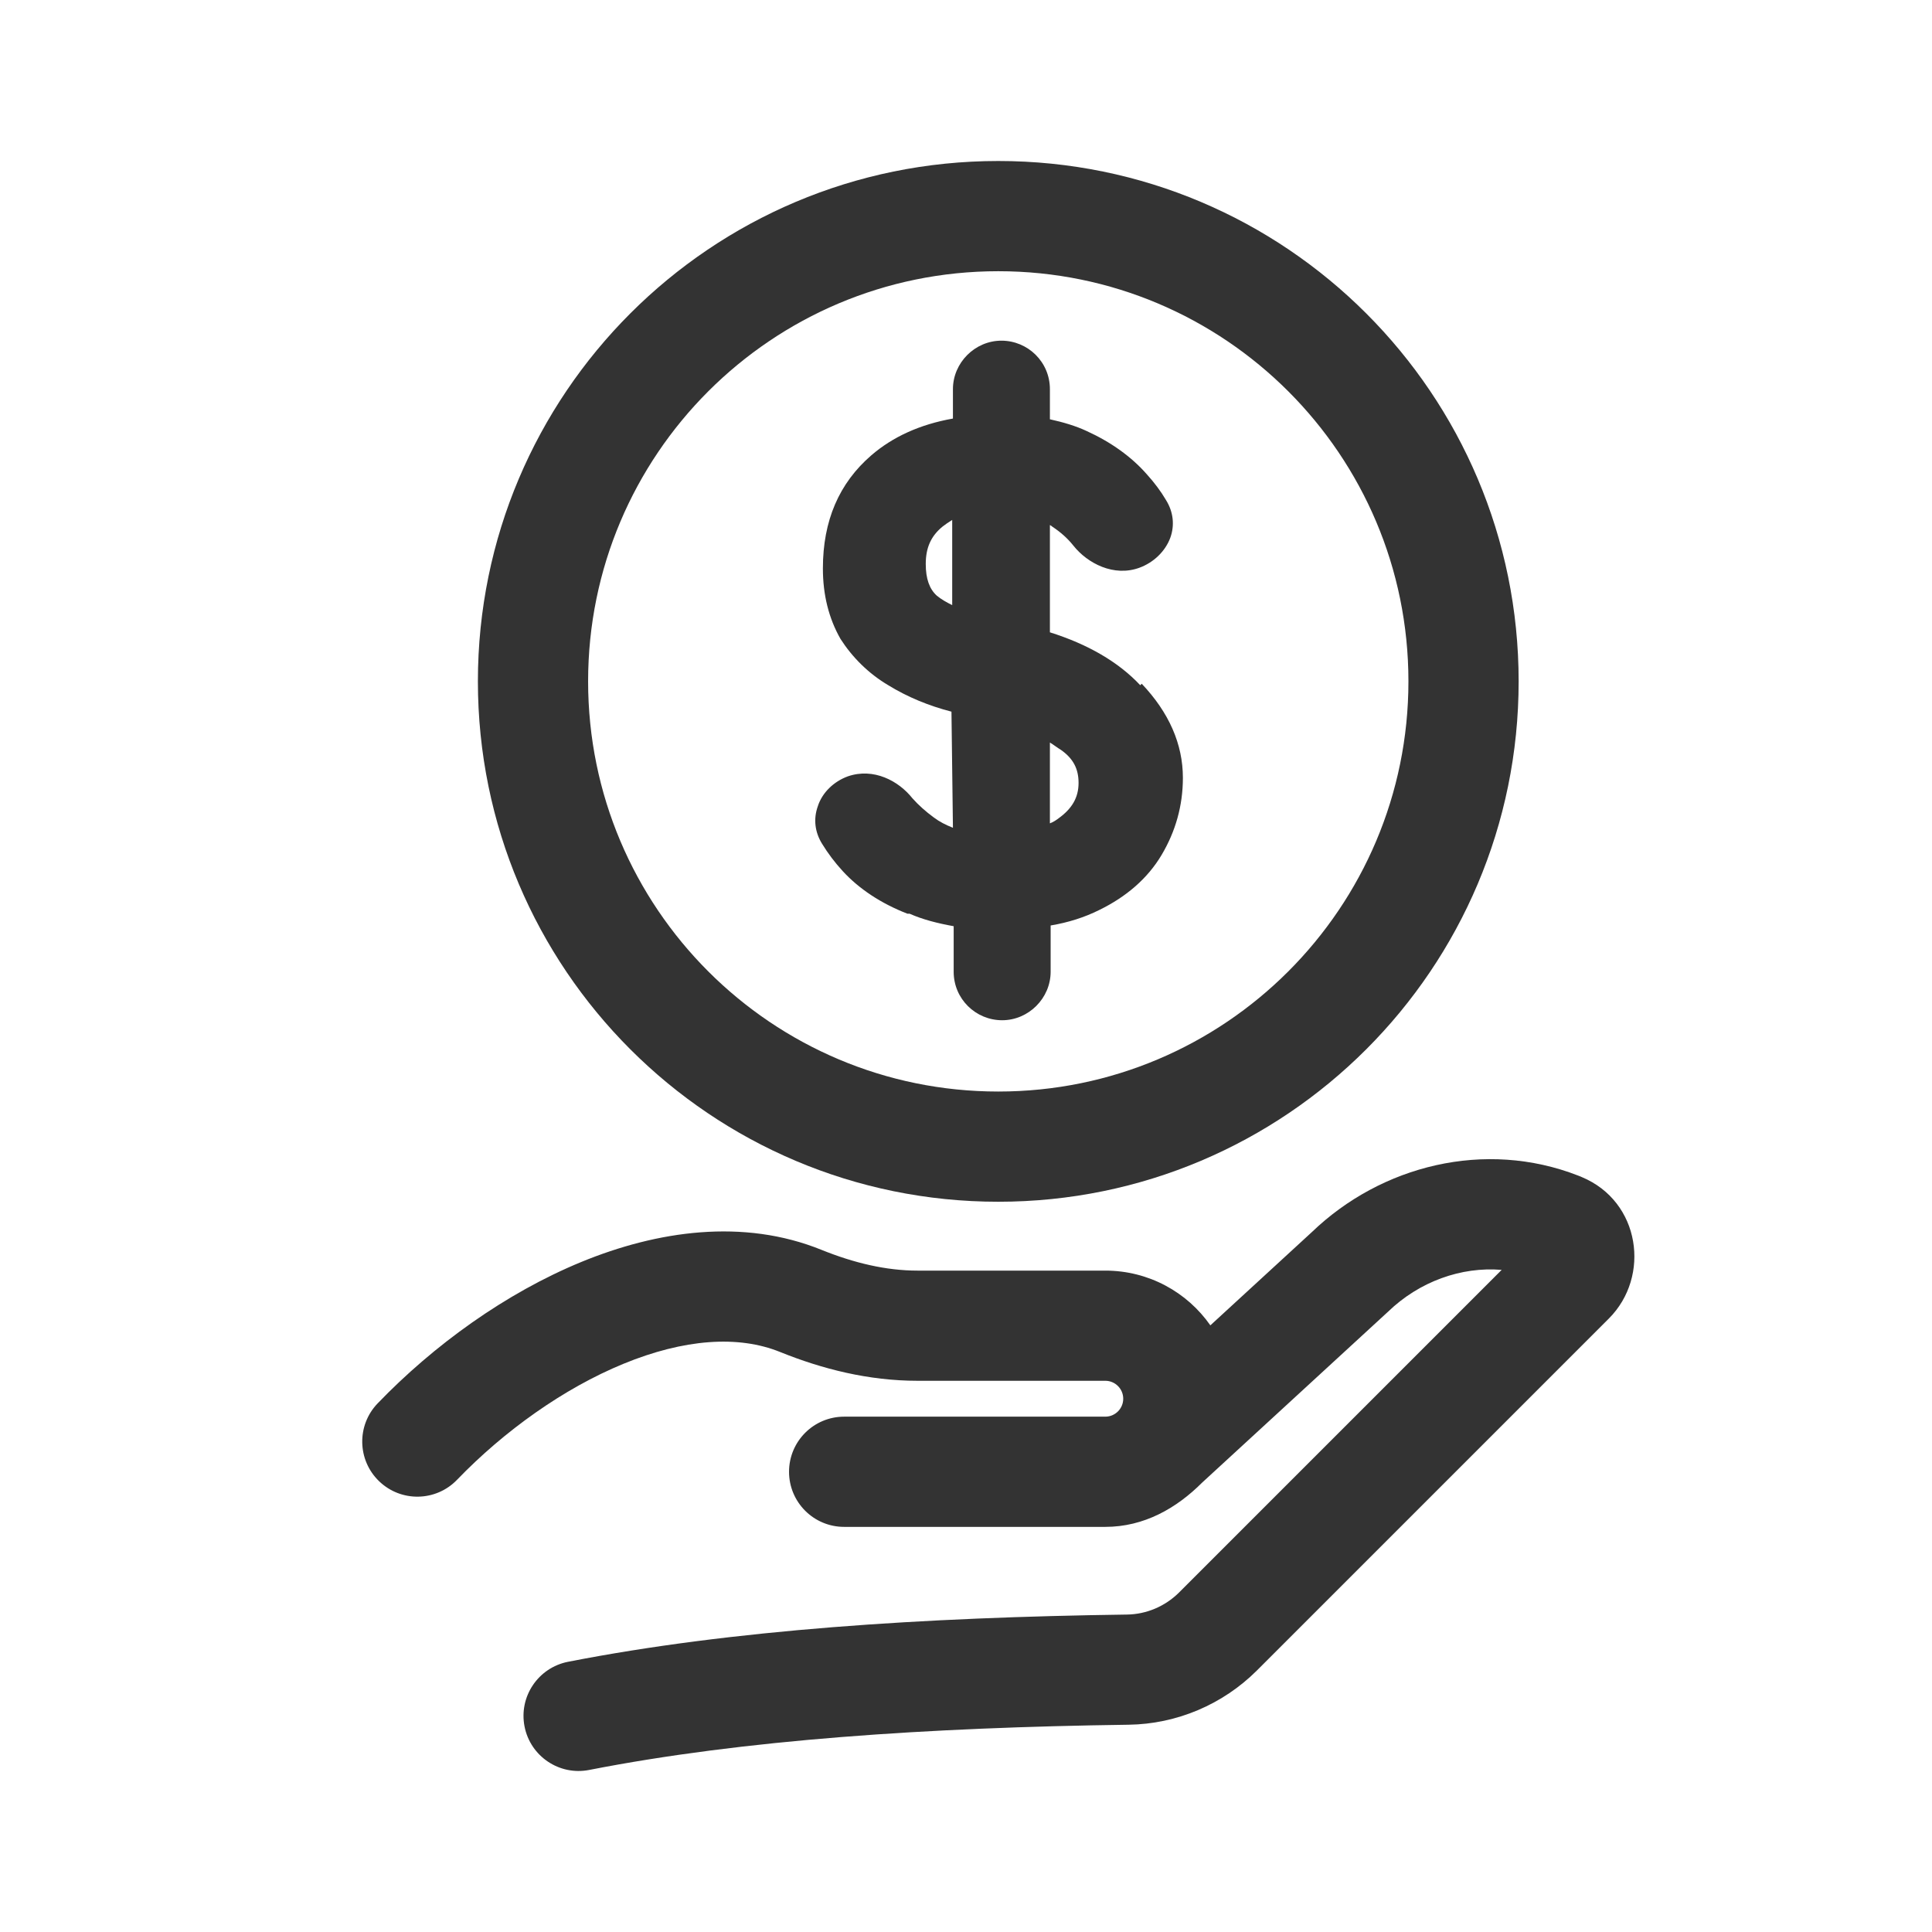 <svg width="42" height="42" viewBox="0 0 42 42" fill="none" xmlns="http://www.w3.org/2000/svg">
<path fill-rule="evenodd" clip-rule="evenodd" d="M24.788 14.896C24.309 14.385 23.639 14.002 22.824 13.746V11.414C22.824 11.414 22.856 11.43 22.872 11.446C23.064 11.574 23.207 11.702 23.335 11.862C23.639 12.245 24.214 12.548 24.773 12.341C25.076 12.229 25.332 11.989 25.443 11.686C25.539 11.414 25.507 11.127 25.348 10.871C25.236 10.68 25.092 10.488 24.932 10.312C24.597 9.929 24.15 9.61 23.623 9.37C23.383 9.258 23.111 9.178 22.824 9.115V8.46C22.824 7.869 22.345 7.406 21.77 7.406C21.195 7.406 20.716 7.885 20.716 8.46V9.099C19.997 9.226 19.406 9.498 18.943 9.897C18.24 10.504 17.889 11.319 17.889 12.357C17.889 12.932 18.017 13.443 18.272 13.89C18.528 14.289 18.879 14.641 19.31 14.896C19.726 15.152 20.189 15.343 20.684 15.471L20.716 17.995C20.556 17.931 20.428 17.867 20.3 17.771C20.125 17.643 19.965 17.5 19.837 17.356C19.534 16.973 18.991 16.685 18.432 16.877C18.128 16.988 17.873 17.228 17.777 17.532C17.681 17.803 17.713 18.09 17.873 18.346C18.001 18.554 18.144 18.745 18.32 18.937C18.671 19.32 19.151 19.64 19.726 19.863H19.773C20.061 19.991 20.38 20.071 20.732 20.135V21.125C20.732 21.716 21.211 22.179 21.786 22.179C22.361 22.179 22.84 21.7 22.84 21.125V20.119C23.223 20.055 23.575 19.943 23.894 19.784C24.485 19.496 24.948 19.097 25.252 18.586C25.555 18.075 25.715 17.516 25.715 16.909C25.715 16.174 25.411 15.487 24.82 14.864L24.788 14.896ZM23.447 17.02C23.447 17.34 23.303 17.579 23.016 17.787C22.952 17.835 22.904 17.867 22.824 17.899V16.142C22.864 16.166 22.904 16.194 22.944 16.222C22.984 16.25 23.024 16.278 23.064 16.302C23.335 16.493 23.447 16.717 23.447 17.02ZM20.492 11.446C20.556 11.398 20.62 11.351 20.7 11.303V13.155C20.572 13.091 20.46 13.028 20.364 12.948C20.205 12.804 20.125 12.58 20.125 12.261C20.125 11.909 20.237 11.654 20.492 11.446Z" fill="#333333"/>
<path fill-rule="evenodd" clip-rule="evenodd" d="M33.014 14.812C33.014 21.06 27.949 26.125 21.702 26.125C15.454 26.125 10.389 21.06 10.389 14.812C10.389 8.565 15.454 3.5 21.702 3.5C27.949 3.5 33.014 8.565 33.014 14.812ZM30.618 14.812C30.618 19.737 26.626 23.729 21.702 23.729C16.777 23.729 12.785 19.737 12.785 14.812C12.785 9.888 16.777 5.896 21.702 5.896C26.626 5.896 30.618 9.888 30.618 14.812Z" fill="#333333"/>
<path d="M34.312 25.558C32.283 24.765 30.025 25.335 28.517 26.786L26.312 28.812C25.809 28.092 24.973 27.622 24.028 27.622H19.945C19.264 27.622 18.568 27.457 17.862 27.172C16.154 26.479 14.282 26.759 12.642 27.432C10.99 28.111 9.426 29.245 8.21 30.508C7.751 30.984 7.765 31.742 8.242 32.201C8.718 32.66 9.477 32.646 9.936 32.169C10.957 31.11 12.251 30.183 13.553 29.648C14.868 29.108 16.047 29.021 16.961 29.392C17.872 29.76 18.879 30.017 19.945 30.017H24.028C24.243 30.017 24.418 30.192 24.418 30.407C24.418 30.622 24.243 30.797 24.028 30.797H18.351C17.689 30.797 17.153 31.334 17.153 31.995C17.153 32.657 17.689 33.193 18.351 33.193H24.028C24.87 33.193 25.575 32.789 26.135 32.229L30.16 28.529L30.171 28.519C30.856 27.856 31.769 27.533 32.645 27.606L25.63 34.621C25.327 34.922 24.92 35.093 24.502 35.099C20.081 35.16 15.914 35.428 12.348 36.126C11.699 36.254 11.276 36.883 11.403 37.532C11.53 38.181 12.16 38.605 12.809 38.477C16.167 37.82 20.168 37.554 24.534 37.494C25.584 37.48 26.584 37.052 27.322 36.317L34.976 28.663C35.887 27.751 35.664 26.12 34.385 25.588L34.373 25.583L34.363 25.578L34.312 25.558Z" fill="#333333"/>
</svg>
